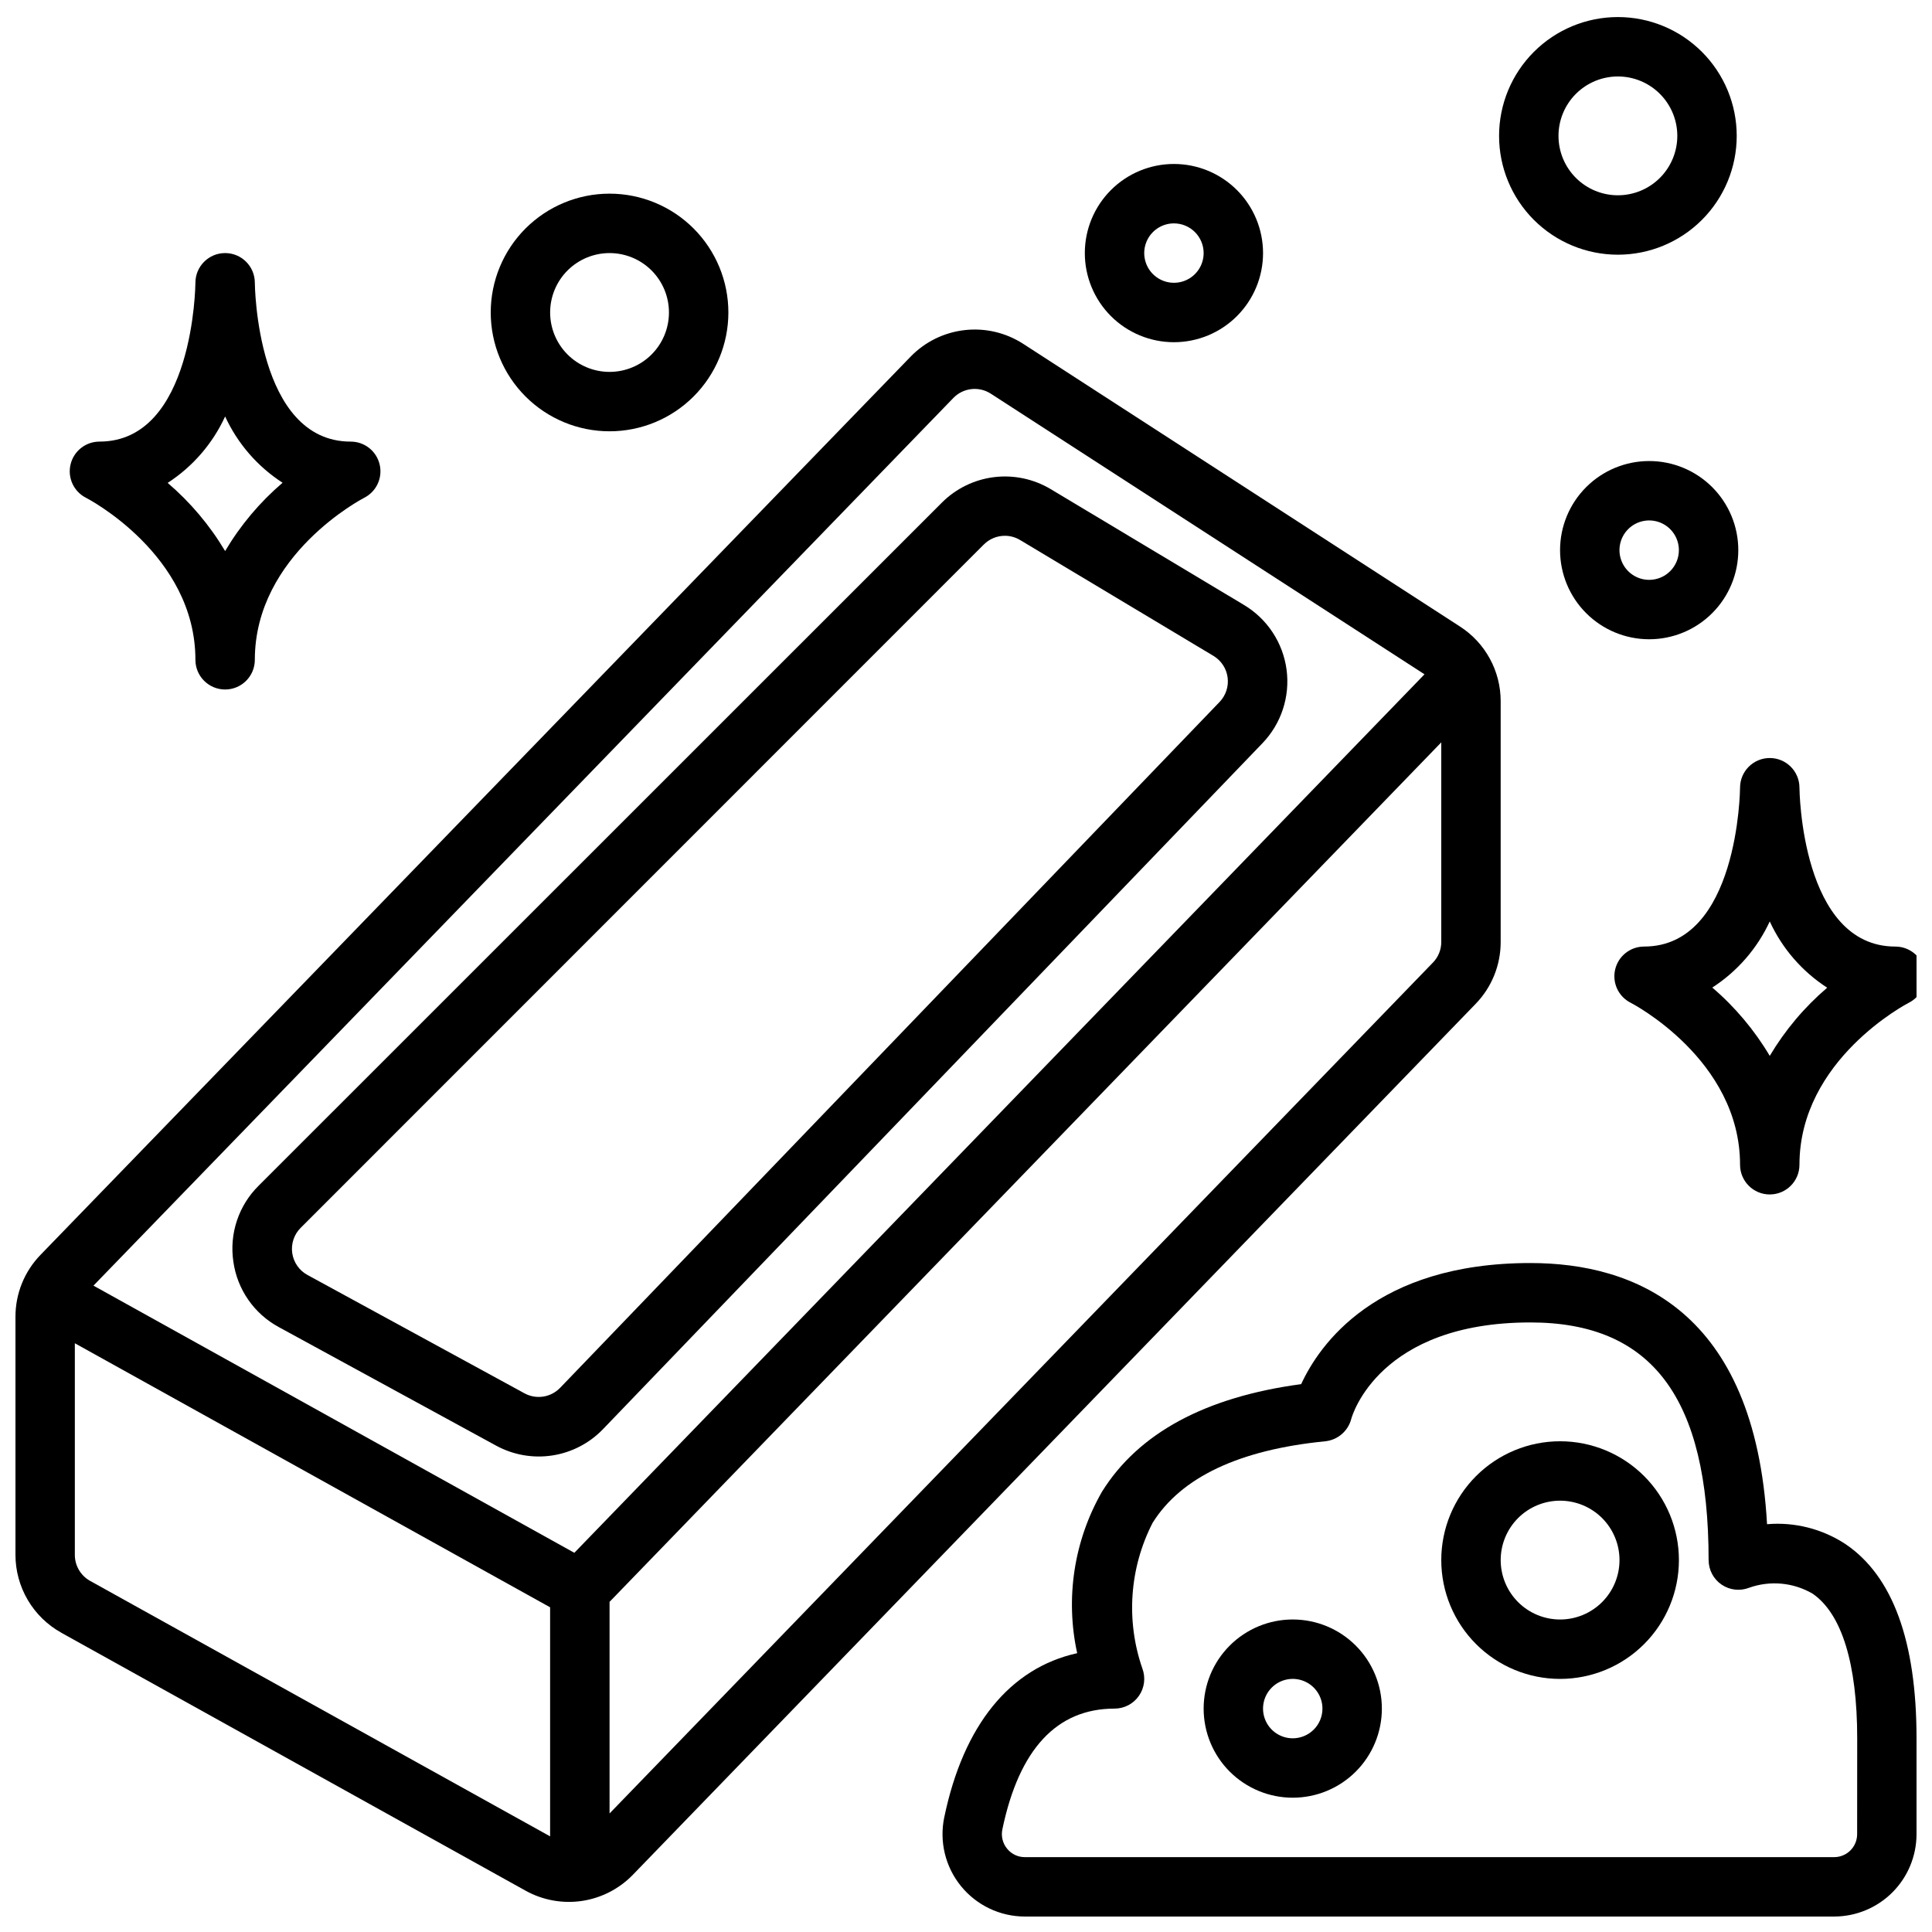 <?xml version="1.0" encoding="UTF-8"?>
<!-- Uploaded to: SVG Repo, www.svgrepo.com, Generator: SVG Repo Mixer Tools -->
<svg width="800px" height="800px" version="1.1" viewBox="144 144 512 512" xmlns="http://www.w3.org/2000/svg">
 <defs>
  <clipPath id="d">
   <path d="m571 344h80.902v117h-80.902z"/>
  </clipPath>
  <clipPath id="c">
   <path d="m148.09 231h393.91v418h-393.91z"/>
  </clipPath>
  <clipPath id="b">
   <path d="m541 148.09h64v63.906h-64z"/>
  </clipPath>
  <clipPath id="a">
   <path d="m393 478h258.9v173.9h-258.9z"/>
  </clipPath>
 </defs>
 <path d="m166.81 275.93c0.293 0.141 28.977 15.02 28.977 42.918v0.004c0 4.348 3.527 7.871 7.875 7.871 4.348 0 7.871-3.523 7.871-7.871 0-27.898 28.68-42.777 28.945-42.91v-0.004c3.262-1.633 4.973-5.293 4.133-8.844-0.836-3.551-4.004-6.059-7.652-6.062-25.016 0-25.426-41.676-25.426-42.09v-0.004c0-4.348-3.523-7.871-7.871-7.871-4.348 0-7.875 3.523-7.875 7.871 0 0.418-0.418 42.09-25.434 42.09v0.004c-3.644 0-6.816 2.504-7.656 6.051-0.844 3.547 0.859 7.207 4.113 8.848zm36.852-21.559c3.305 7.18 8.586 13.27 15.223 17.562-6.035 5.156-11.176 11.273-15.223 18.105-4.059-6.812-9.199-12.914-15.227-18.066 6.641-4.309 11.922-10.41 15.227-17.602z"/>
 <g clip-path="url(#d)">
  <path d="m646.3 394.85c-25.016 0-25.426-41.676-25.426-42.09v-0.004c0-4.348-3.523-7.871-7.871-7.871-4.348 0-7.871 3.523-7.871 7.871 0 0.418-0.418 42.09-25.434 42.09l-0.004 0.004c-3.644 0-6.812 2.504-7.656 6.051s0.859 7.207 4.117 8.848c0.293 0.141 28.977 15.02 28.977 42.918v0.004c0 4.348 3.523 7.871 7.871 7.871 4.348 0 7.871-3.523 7.871-7.871 0-27.898 28.68-42.777 28.945-42.91 3.262-1.637 4.973-5.297 4.137-8.848-0.84-3.551-4.008-6.059-7.656-6.062zm-33.297 28.969c-4.051-6.828-9.195-12.945-15.227-18.105 6.629-4.285 11.91-10.363 15.227-17.523 3.305 7.18 8.586 13.27 15.223 17.562-6.027 5.144-11.172 11.25-15.223 18.066z"/>
 </g>
 <g clip-path="url(#c)">
  <path d="m160.24 576.69 123.04 68.359c4.543 2.523 9.793 3.481 14.938 2.719 5.141-0.766 9.887-3.203 13.504-6.938l223.32-230.78c4.277-4.394 6.664-10.289 6.652-16.422v-63.762c0.016-8.016-4.047-15.488-10.785-19.832l-115.78-74.934c-4.594-2.957-10.07-4.238-15.5-3.617-5.43 0.617-10.477 3.094-14.289 7.012l-230.59 238.04c-4.277 4.398-6.664 10.293-6.652 16.43v63.078c0 4.211 1.129 8.344 3.262 11.973 2.137 3.629 5.203 6.621 8.887 8.668zm7.641-13.738c-2.504-1.395-4.055-4.039-4.047-6.902v-56.074l125.95 69.973v60.703zm355.82-163.82-218.16 225.45v-56.078l220.41-227.77v52.898c0.008 2.047-0.789 4.012-2.219 5.473zm-127.05-149.67c2.613-2.699 6.773-3.172 9.926-1.133l114.93 74.367-225.3 232.81-127.44-70.801z"/>
 </g>
 <path d="m274.05 226.81c0 8.352 3.316 16.363 9.223 22.266 5.906 5.906 13.914 9.223 22.266 9.223 8.352 0 16.359-3.316 22.266-9.223 5.902-5.902 9.223-13.914 9.223-22.266s-3.32-16.359-9.223-22.266c-5.906-5.902-13.914-9.223-22.266-9.223-8.352 0-16.359 3.32-22.266 9.223-5.906 5.906-9.223 13.914-9.223 22.266zm47.23 0c0 4.176-1.656 8.18-4.609 11.133-2.953 2.953-6.957 4.613-11.133 4.613-4.176 0-8.18-1.66-11.133-4.613-2.953-2.953-4.613-6.957-4.613-11.133s1.66-8.18 4.613-11.133c2.953-2.949 6.957-4.609 11.133-4.609 4.176 0 8.18 1.66 11.133 4.609 2.953 2.953 4.609 6.957 4.609 11.133z"/>
 <g clip-path="url(#b)">
  <path d="m541.27 180.01c0 8.352 3.316 16.359 9.223 22.266 5.906 5.902 13.914 9.223 22.266 9.223 8.352 0 16.359-3.32 22.266-9.223 5.906-5.906 9.223-13.914 9.223-22.266 0-8.352-3.316-16.359-9.223-22.266s-13.914-9.223-22.266-9.223c-8.352 0-16.359 3.316-22.266 9.223s-9.223 13.914-9.223 22.266zm47.23 0h0.004c0 4.176-1.66 8.18-4.613 11.133s-6.957 4.609-11.133 4.609c-4.176 0-8.18-1.656-11.133-4.609s-4.609-6.957-4.609-11.133c0-4.176 1.656-8.18 4.609-11.133s6.957-4.613 11.133-4.613c4.176 0 8.18 1.66 11.133 4.613s4.613 6.957 4.613 11.133z"/>
 </g>
 <path d="m557.44 525.95c-8.352 0-16.359 3.32-22.266 9.223-5.902 5.906-9.223 13.914-9.223 22.266s3.32 16.363 9.223 22.266c5.906 5.906 13.914 9.223 22.266 9.223s16.363-3.316 22.266-9.223c5.906-5.902 9.223-13.914 9.223-22.266s-3.316-16.359-9.223-22.266c-5.902-5.902-13.914-9.223-22.266-9.223zm0 47.23v0.004c-4.176 0-8.18-1.66-11.133-4.613-2.949-2.953-4.609-6.957-4.609-11.133s1.66-8.18 4.609-11.133c2.953-2.949 6.957-4.609 11.133-4.609s8.18 1.66 11.133 4.609c2.953 2.953 4.613 6.957 4.613 11.133s-1.66 8.18-4.613 11.133c-2.953 2.953-6.957 4.613-11.133 4.613z"/>
 <path d="m431.49 211.07c0 6.262 2.488 12.27 6.914 16.699 4.43 4.43 10.438 6.918 16.699 6.918 6.266 0 12.27-2.488 16.699-6.918 4.43-4.43 6.918-10.438 6.918-16.699 0-6.266-2.488-12.27-6.918-16.699-4.43-4.43-10.434-6.918-16.699-6.918-6.262 0-12.27 2.488-16.699 6.918-4.426 4.43-6.914 10.434-6.914 16.699zm31.488 0c0 3.184-1.918 6.055-4.863 7.273-2.941 1.219-6.324 0.543-8.578-1.707-2.25-2.25-2.922-5.637-1.707-8.578 1.219-2.941 4.09-4.859 7.273-4.859 2.09 0 4.09 0.828 5.566 2.305 1.477 1.477 2.309 3.477 2.309 5.566z"/>
 <path d="m581.05 266.18c-6.262 0-12.27 2.488-16.699 6.914-4.43 4.43-6.918 10.438-6.918 16.699 0 6.266 2.488 12.27 6.918 16.699 4.43 4.43 10.438 6.918 16.699 6.918 6.266 0 12.27-2.488 16.699-6.918 4.43-4.43 6.918-10.434 6.918-16.699 0-6.262-2.488-12.27-6.918-16.699-4.43-4.426-10.434-6.914-16.699-6.914zm0 31.488c-3.184 0-6.055-1.918-7.273-4.863-1.219-2.941-0.543-6.324 1.707-8.578 2.25-2.25 5.637-2.922 8.578-1.707 2.941 1.219 4.859 4.09 4.859 7.273 0 2.09-0.828 4.09-2.305 5.566-1.477 1.477-3.477 2.309-5.566 2.309z"/>
 <path d="m486.59 573.18c-6.262 0-12.27 2.488-16.699 6.918-4.43 4.426-6.914 10.434-6.914 16.699 0 6.262 2.484 12.27 6.914 16.699 4.43 4.426 10.438 6.914 16.699 6.914 6.266 0 12.27-2.488 16.699-6.914 4.43-4.43 6.918-10.438 6.918-16.699 0-6.266-2.488-12.273-6.918-16.699-4.43-4.43-10.434-6.918-16.699-6.918zm0 31.488c-3.184 0-6.055-1.918-7.273-4.859s-0.543-6.328 1.707-8.578c2.254-2.254 5.637-2.926 8.578-1.707 2.941 1.219 4.859 4.086 4.859 7.273 0 2.086-0.828 4.09-2.305 5.566-1.477 1.473-3.477 2.305-5.566 2.305z"/>
 <g clip-path="url(#a)">
  <path d="m633.09 553.21c-6.148-4.043-13.477-5.906-20.805-5.281-3.199-56.906-35.449-69.211-62.719-69.211-41.027 0-55.953 21.711-60.742 32.094-25.395 3.41-43.141 12.996-52.797 28.527-7.414 12.949-9.75 28.191-6.562 42.77-17.812 3.938-30.148 19.059-35.219 43.469h-0.004c-1.352 6.438 0.273 13.141 4.418 18.25 4.144 5.106 10.371 8.074 16.949 8.074h214.47c5.785-0.008 11.332-2.309 15.422-6.398s6.391-9.637 6.398-15.422v-25.41c0-25.695-6.297-43.004-18.812-51.461zm3.07 76.871c0 1.613-0.641 3.156-1.781 4.297s-2.684 1.781-4.297 1.781h-214.47c-1.836 0.016-3.574-0.809-4.723-2.238-1.18-1.434-1.637-3.332-1.246-5.148 4.426-21.215 14.414-31.973 29.719-31.973 2.578 0 4.992-1.262 6.465-3.379 1.473-2.113 1.816-4.816 0.918-7.234-4.41-12.707-3.43-26.664 2.715-38.629 7.566-12.082 22.965-19.363 45.793-21.609 3.258-0.359 5.965-2.676 6.824-5.84 0.262-1.086 7.481-25.648 47.492-25.648 32.219 0 47.23 20.012 47.23 62.977h0.004c0 2.602 1.285 5.035 3.434 6.5s4.879 1.777 7.301 0.832c5.57-1.984 11.727-1.406 16.832 1.574 7.715 5.312 11.809 18.578 11.809 38.344z"/>
 </g>
 <path d="m205.84 478.34c1.027 7.379 5.512 13.828 12.066 17.367l57.559 31.395h0.004c4.547 2.481 9.785 3.398 14.906 2.609 5.121-0.785 9.84-3.238 13.43-6.973l174.76-181.78c4.984-5.18 7.336-12.352 6.391-19.48-0.949-7.129-5.09-13.438-11.258-17.141l-51.23-30.699c-4.516-2.711-9.809-3.832-15.035-3.191-5.227 0.645-10.09 3.016-13.816 6.742l-181.1 181.06c-5.301 5.254-7.777 12.715-6.676 20.09zm17.828-8.934 181.06-181.11c1.477-1.477 3.477-2.305 5.566-2.305 1.426-0.004 2.824 0.387 4.043 1.125l51.238 30.699 0.004 0.004c2.055 1.23 3.438 3.336 3.75 5.711 0.316 2.379-0.469 4.769-2.129 6.496l-174.76 181.76h-0.004c-2.457 2.559-6.328 3.156-9.445 1.457l-57.543-31.379c-2.172-1.191-3.652-3.336-4.004-5.785-0.348-2.453 0.473-4.926 2.223-6.676z"/>
</svg>